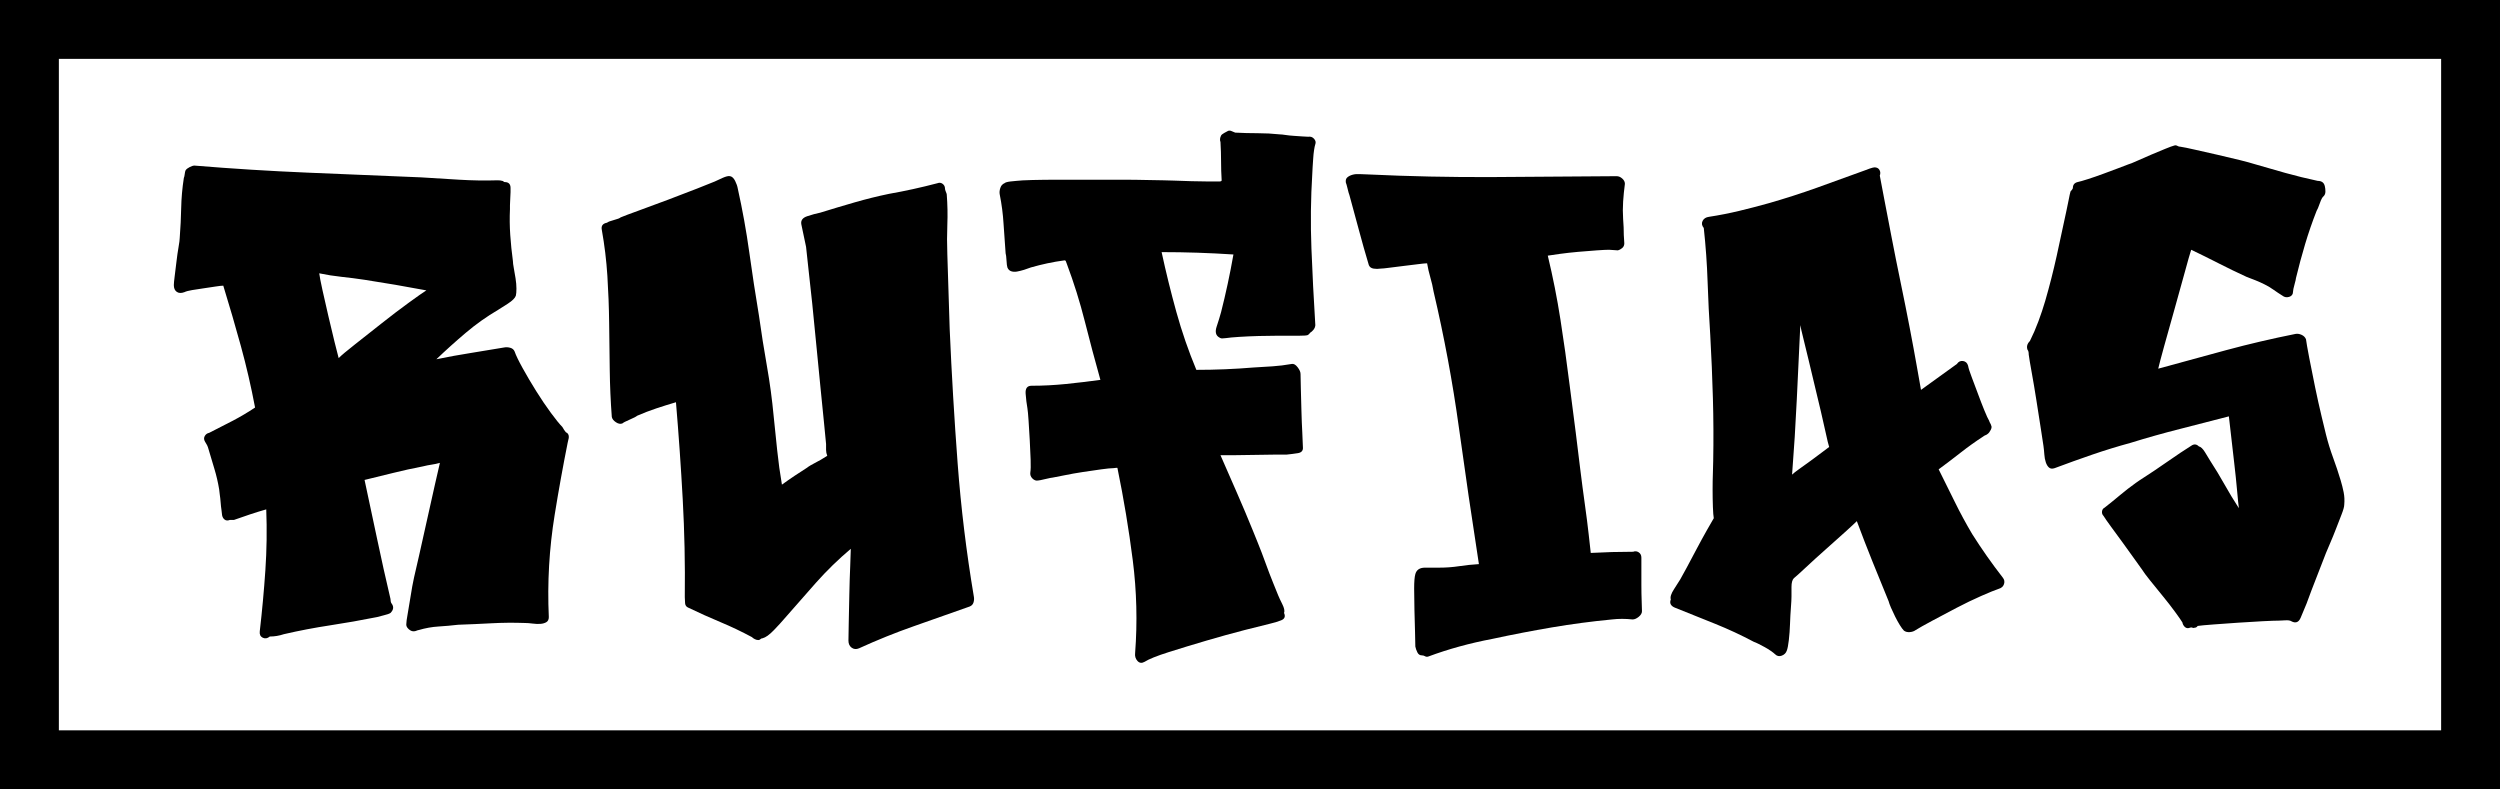 <?xml version="1.0" encoding="UTF-8" standalone="no"?>
<!DOCTYPE svg PUBLIC "-//W3C//DTD SVG 1.1//EN" "http://www.w3.org/Graphics/SVG/1.1/DTD/svg11.dtd">
<!-- Created with Vectornator (http://vectornator.io/) -->
<svg height="100%" stroke-miterlimit="10" style="fill-rule:nonzero;clip-rule:evenodd;stroke-linecap:round;stroke-linejoin:round;" version="1.1" viewBox="35.438 302.197 779.625 246.107" width="100%" xml:space="preserve" xmlns="http://www.w3.org/2000/svg" xmlns:vectornator="http://vectornator.io" xmlns:xlink="http://www.w3.org/1999/xlink">
<defs/>
<clipPath id="ArtboardFrame">
<rect height="246.107" width="779.625" x="35.438" y="302.197"/>
</clipPath>
<g clip-path="url(#ArtboardFrame)" id="Layer" vectornator:layerName="Layer">
<g opacity="1" vectornator:layerName="Agrupar 7">
<path d="M35.438 302.197L35.438 548.303L815.062 548.303L815.062 302.197L35.438 302.197ZM53.795 320.554L796.705 320.554L796.705 529.946L53.795 529.946C53.795 508.728 53.795 341.772 53.795 320.554Z" fill="#000000" fill-rule="nonzero" opacity="1" stroke="none" vectornator:layerName="Curva 1"/>
<g opacity="1" vectornator:layerName="Agrupar 1">
<path d="M119.57 500.696C118.835 501.308 118.101 501.43 117.367 501.063C116.633 500.696 116.327 500.023 116.449 499.044C117.183 492.68 117.765 486.347 118.193 480.044C118.621 473.741 118.713 467.408 118.468 461.044C116.755 461.533 115.072 462.053 113.42 462.604C111.768 463.155 110.085 463.736 108.372 464.348L107.821 464.348L107.087 464.348C106.475 464.593 105.955 464.562 105.526 464.256C105.098 463.95 104.823 463.491 104.7 462.879C104.7 462.635 104.639 462.115 104.517 461.319C104.394 460.524 104.302 459.697 104.241 458.841C104.18 457.984 104.088 457.158 103.966 456.362C103.843 455.567 103.782 455.047 103.782 454.802C103.415 452.599 102.926 450.488 102.314 448.469C101.702 446.449 101.09 444.399 100.478 442.319C100.355 441.829 100.203 441.401 100.019 441.034C99.835 440.667 99.621 440.3 99.376 439.932C99.009 439.32 98.979 438.739 99.285 438.188C99.591 437.638 100.05 437.301 100.661 437.179C100.661 437.179 100.784 437.118 101.029 436.995C103.476 435.771 105.863 434.547 108.188 433.324C110.513 432.1 112.777 430.754 114.98 429.285C113.757 422.799 112.288 416.435 110.575 410.193C108.861 403.951 107.025 397.649 105.067 391.285C104.578 391.285 103.752 391.376 102.589 391.56C101.426 391.744 100.203 391.927 98.918 392.111C97.632 392.294 96.439 392.478 95.338 392.662C94.236 392.845 93.441 393.059 92.951 393.304C91.972 393.671 91.177 393.641 90.565 393.212C89.953 392.784 89.647 392.08 89.647 391.101C89.647 390.612 89.739 389.663 89.922 388.256C90.106 386.848 90.289 385.349 90.473 383.758C90.657 382.167 90.871 380.668 91.115 379.26C91.36 377.853 91.483 376.905 91.483 376.415C91.727 373.233 91.88 370.112 91.942 367.053C92.003 363.993 92.278 360.872 92.768 357.69C92.89 357.445 92.982 357.048 93.043 356.497C93.104 355.946 93.196 355.549 93.318 355.304C93.563 354.937 93.992 354.6 94.603 354.294C95.215 353.988 95.705 353.835 96.072 353.835C107.943 354.814 119.723 355.549 131.41 356.038C143.098 356.528 154.878 357.017 166.749 357.507C170.665 357.751 174.643 357.996 178.681 358.241C182.72 358.486 186.697 358.547 190.614 358.425C191.226 358.425 191.715 358.486 192.082 358.608C192.205 358.608 192.327 358.669 192.45 358.792C192.572 358.914 192.694 358.975 192.817 358.975C194.041 358.975 194.652 359.587 194.652 360.811C194.652 361.056 194.652 361.484 194.652 362.096C194.652 362.708 194.622 363.381 194.561 364.115C194.499 364.85 194.469 365.553 194.469 366.227C194.469 366.9 194.469 367.297 194.469 367.42C194.346 370.112 194.377 372.805 194.561 375.497C194.744 378.19 195.02 380.882 195.387 383.575C195.387 384.064 195.479 384.798 195.662 385.777C195.846 386.756 196.029 387.827 196.213 388.99C196.396 390.153 196.488 391.224 196.488 392.203C196.488 393.182 196.427 393.916 196.305 394.405C196.06 395.14 195.234 395.966 193.826 396.884C192.419 397.802 191.409 398.444 190.797 398.811C187.248 400.892 183.883 403.278 180.701 405.971C177.519 408.663 174.459 411.417 171.522 414.232C175.071 413.497 178.59 412.855 182.077 412.304C185.565 411.753 189.084 411.172 192.633 410.56C193.245 410.438 193.888 410.468 194.561 410.652C195.234 410.836 195.693 411.233 195.937 411.845C196.305 412.947 197.131 414.66 198.416 416.985C199.701 419.311 201.108 421.697 202.638 424.145C204.168 426.593 205.698 428.857 207.227 430.937C208.757 433.018 209.95 434.486 210.807 435.343C210.93 435.588 211.113 435.894 211.358 436.261C211.603 436.628 211.786 436.873 211.909 436.995C212.521 437.24 212.826 437.729 212.826 438.464C212.826 438.709 212.765 439.045 212.643 439.473C212.521 439.902 212.459 440.177 212.459 440.3C211.725 443.971 211.021 447.673 210.348 451.406C209.675 455.139 209.033 458.902 208.421 462.696C207.564 467.958 206.983 473.251 206.677 478.575C206.371 483.899 206.34 489.253 206.585 494.638C206.585 495.372 206.34 495.893 205.851 496.198C205.361 496.504 204.749 496.688 204.015 496.749C203.281 496.81 202.454 496.78 201.537 496.657C200.619 496.535 199.793 496.474 199.058 496.474C195.509 496.351 192.052 496.382 188.686 496.566C185.321 496.749 181.863 496.902 178.314 497.025C176.234 497.269 174.184 497.453 172.164 497.575C170.145 497.698 168.095 498.065 166.015 498.677C165.892 498.677 165.678 498.738 165.372 498.86C165.066 498.983 164.852 499.044 164.73 499.044C164.118 499.166 163.506 498.952 162.894 498.401C162.282 497.851 162.037 497.269 162.159 496.657C162.159 496.168 162.282 495.25 162.527 493.904C162.771 492.558 163.016 491.089 163.261 489.498C163.506 487.907 163.75 486.438 163.995 485.092C164.24 483.746 164.424 482.828 164.546 482.338C164.791 481.237 165.311 478.973 166.106 475.546C166.902 472.119 167.728 468.417 168.585 464.44C169.441 460.462 170.267 456.76 171.063 453.333C171.858 449.907 172.379 447.643 172.623 446.541C171.767 446.786 170.91 446.969 170.053 447.092C169.197 447.214 168.279 447.398 167.3 447.643C164.118 448.255 161.058 448.928 158.121 449.662C155.184 450.396 152.185 451.131 149.126 451.865C150.472 458.106 151.787 464.287 153.072 470.406C154.357 476.525 155.734 482.706 157.203 488.947C157.203 489.192 157.234 489.467 157.295 489.773C157.356 490.079 157.448 490.293 157.57 490.416C158.304 491.395 158.182 492.374 157.203 493.353C156.836 493.598 156.132 493.843 155.092 494.087C154.052 494.332 153.348 494.516 152.981 494.638C148.085 495.617 143.221 496.474 138.386 497.208C133.552 497.942 128.749 498.86 123.976 499.962C123.241 500.207 122.507 500.39 121.773 500.513C121.038 500.635 120.304 500.696 119.57 500.696ZM134.99 387.43C135.113 388.409 135.449 390.153 136 392.662C136.551 395.17 137.163 397.863 137.836 400.739C138.509 403.615 139.151 406.307 139.763 408.816C140.375 411.325 140.803 413.008 141.048 413.865C141.905 413.008 143.618 411.57 146.188 409.551C148.758 407.531 151.512 405.359 154.449 403.034C157.386 400.708 160.201 398.567 162.894 396.608C165.586 394.65 167.422 393.365 168.401 392.753C161.915 391.529 155.49 390.428 149.126 389.449C146.678 389.082 144.291 388.776 141.966 388.531C139.641 388.286 137.315 387.919 134.99 387.43Z" fill="#000000" fill-rule="nonzero" opacity="1" stroke="none"/>
<path d="M303.33 504.368C302.473 504.735 301.708 504.674 301.035 504.184C300.362 503.695 300.025 502.96 300.025 501.981C300.025 501.124 300.056 499.289 300.117 496.474C300.178 493.659 300.239 490.691 300.301 487.57C300.362 484.45 300.454 481.512 300.576 478.759C300.698 476.005 300.759 474.2 300.759 473.343C296.843 476.648 293.202 480.197 289.837 483.991C286.471 487.785 283.136 491.578 279.832 495.372C279.22 496.107 278.21 497.208 276.803 498.677C275.395 500.145 274.202 501.002 273.223 501.247C272.978 501.247 272.764 501.339 272.581 501.522C272.397 501.706 272.183 501.798 271.938 501.798C271.571 501.798 271.204 501.706 270.837 501.522C270.469 501.339 270.163 501.124 269.919 500.88C266.737 499.166 263.463 497.606 260.097 496.198C256.732 494.791 253.397 493.292 250.092 491.701C249.481 491.456 249.144 490.997 249.083 490.324C249.022 489.651 248.991 489.008 248.991 488.396C249.113 478.116 248.899 467.958 248.348 457.923C247.798 447.887 247.094 437.791 246.237 427.633C244.157 428.245 242.107 428.887 240.088 429.56C238.068 430.233 236.079 430.998 234.121 431.855C233.877 432.1 233.112 432.498 231.827 433.048C230.542 433.599 229.777 433.997 229.532 434.242C228.92 434.486 228.247 434.364 227.513 433.874C226.778 433.385 226.35 432.834 226.228 432.222C225.86 427.327 225.646 422.431 225.585 417.536C225.524 412.641 225.463 407.745 225.401 402.85C225.34 397.955 225.157 393.09 224.851 388.256C224.545 383.422 223.963 378.618 223.107 373.845C222.862 372.621 223.413 371.887 224.759 371.642C225.004 371.397 225.707 371.122 226.87 370.816C228.033 370.51 228.736 370.235 228.981 369.99C229.838 369.623 231.704 368.919 234.58 367.879C237.456 366.838 240.516 365.706 243.759 364.483C247.002 363.259 250.031 362.096 252.846 360.995C255.661 359.893 257.497 359.159 258.353 358.792C258.843 358.547 259.638 358.18 260.74 357.69C261.841 357.201 262.637 357.017 263.126 357.14C263.738 357.262 264.258 357.751 264.687 358.608C265.115 359.465 265.39 360.26 265.513 360.995C266.981 367.603 268.175 374.212 269.093 380.821C270.01 387.43 271.02 394.038 272.122 400.647C272.856 405.91 273.682 411.142 274.6 416.343C275.518 421.544 276.221 426.776 276.711 432.039C277.078 435.588 277.445 439.137 277.812 442.686C278.18 446.235 278.669 449.784 279.281 453.333C280.627 452.354 281.943 451.436 283.228 450.58C284.513 449.723 285.829 448.866 287.175 448.01C287.297 447.887 287.664 447.643 288.276 447.275C288.888 446.908 289.561 446.541 290.296 446.174C291.03 445.807 291.672 445.44 292.223 445.073C292.774 444.705 293.172 444.461 293.416 444.338C293.172 443.726 293.049 443.114 293.049 442.502C293.049 441.891 293.049 441.279 293.049 440.667C292.927 439.443 292.713 437.24 292.407 434.058C292.101 430.876 291.734 427.204 291.305 423.043C290.877 418.882 290.449 414.507 290.02 409.918C289.592 405.328 289.164 400.984 288.735 396.884C288.307 392.784 287.909 389.143 287.542 385.961C287.175 382.779 286.93 380.515 286.808 379.169C286.685 378.679 286.441 377.516 286.073 375.681C285.706 373.845 285.461 372.682 285.339 372.193C285.094 370.969 285.706 370.112 287.175 369.623C288.643 369.133 289.99 368.766 291.214 368.521C294.763 367.42 298.342 366.349 301.953 365.309C305.563 364.268 309.143 363.381 312.692 362.647C317.587 361.79 322.605 360.689 327.745 359.342C328.357 359.098 328.908 359.159 329.397 359.526C329.887 359.893 330.132 360.383 330.132 360.995C330.132 361.239 330.223 361.576 330.407 362.004C330.591 362.433 330.682 362.708 330.682 362.83C330.927 366.012 330.988 369.133 330.866 372.193C330.744 375.252 330.744 378.373 330.866 381.555C330.988 385.471 331.111 389.357 331.233 393.212C331.355 397.067 331.478 400.953 331.6 404.869C332.212 418.944 333.038 432.895 334.079 446.725C335.119 460.554 336.802 474.384 339.127 488.213C339.249 488.825 339.219 489.437 339.035 490.049C338.852 490.661 338.454 491.089 337.842 491.334C331.967 493.414 326.154 495.464 320.402 497.484C314.65 499.503 308.959 501.798 303.33 504.368Z" fill="#000000" fill-rule="nonzero" opacity="1" stroke="none"/>
<path d="M392.364 508.59C391.507 509.079 390.773 508.988 390.161 508.315C389.549 507.641 389.304 506.815 389.427 505.836C390.161 496.168 389.916 486.53 388.692 476.923C387.469 467.316 385.878 457.739 383.919 448.193C383.919 448.071 383.766 448.04 383.461 448.102C383.155 448.163 382.879 448.193 382.634 448.193C381.9 448.193 380.646 448.316 378.871 448.56C377.097 448.805 375.2 449.081 373.18 449.387C371.161 449.693 369.264 450.029 367.489 450.396C365.715 450.763 364.46 451.008 363.726 451.131C363.481 451.131 362.716 451.284 361.431 451.589C360.146 451.895 359.381 452.048 359.137 452.048C358.525 452.171 357.943 451.957 357.393 451.406C356.842 450.855 356.628 450.213 356.75 449.478C356.873 448.744 356.903 447.428 356.842 445.531C356.781 443.635 356.689 441.615 356.567 439.473C356.444 437.332 356.322 435.312 356.199 433.415C356.077 431.518 355.955 430.203 355.832 429.469C355.588 428.122 355.404 426.623 355.282 424.971C355.159 423.319 355.771 422.493 357.117 422.493C360.666 422.493 364.246 422.309 367.857 421.942C371.467 421.575 375.047 421.146 378.596 420.657C376.882 414.538 375.261 408.449 373.731 402.391C372.201 396.333 370.335 390.367 368.132 384.492C368.01 384.248 367.918 384.003 367.857 383.758C367.795 383.513 367.642 383.391 367.398 383.391C365.562 383.636 363.787 383.942 362.074 384.309C360.361 384.676 358.647 385.104 356.934 385.594C356.322 385.839 355.618 386.083 354.823 386.328C354.027 386.573 353.293 386.756 352.62 386.879C351.947 387.001 351.335 386.971 350.784 386.787C350.233 386.604 349.835 386.206 349.591 385.594C349.468 385.227 349.377 384.492 349.315 383.391C349.254 382.289 349.162 381.555 349.04 381.188C348.795 378.128 348.581 375.069 348.397 372.009C348.214 368.95 347.816 365.89 347.204 362.83C347.082 362.218 347.143 361.545 347.388 360.811C347.633 360.077 348.061 359.587 348.673 359.342C348.918 359.098 349.53 358.914 350.509 358.792C351.488 358.669 352.1 358.608 352.344 358.608C353.323 358.486 355.006 358.394 357.393 358.333C359.779 358.272 362.502 358.241 365.562 358.241C368.621 358.241 371.865 358.241 375.291 358.241C378.718 358.241 381.961 358.241 385.021 358.241C388.081 358.241 390.773 358.272 393.098 358.333C395.424 358.394 397.137 358.425 398.238 358.425C398.728 358.425 399.829 358.455 401.543 358.516C403.256 358.578 405.061 358.639 406.958 358.7C408.855 358.761 410.63 358.792 412.282 358.792C413.934 358.792 415.066 358.792 415.678 358.792C416.168 358.792 416.412 358.669 416.412 358.425C416.29 356.466 416.229 354.508 416.229 352.55C416.229 350.592 416.168 348.573 416.045 346.492C415.801 345.88 415.862 345.207 416.229 344.473C416.351 344.228 416.688 343.953 417.239 343.647C417.789 343.341 418.187 343.127 418.432 343.004C418.799 342.882 419.166 342.912 419.533 343.096C419.9 343.28 420.268 343.433 420.635 343.555C422.96 343.677 425.285 343.738 427.611 343.738C429.936 343.738 432.261 343.861 434.586 344.106C434.954 344.106 435.535 344.167 436.33 344.289C437.126 344.412 438.013 344.503 438.992 344.565C439.971 344.626 440.859 344.687 441.654 344.748C442.45 344.809 443.031 344.84 443.398 344.84C444.132 344.718 444.744 344.932 445.234 345.482C445.723 346.033 445.846 346.615 445.601 347.226C445.479 347.594 445.356 348.175 445.234 348.97C445.112 349.766 445.02 350.653 444.959 351.632C444.897 352.611 444.836 353.529 444.775 354.386C444.714 355.243 444.683 355.855 444.683 356.222C444.194 364.054 444.102 371.887 444.408 379.719C444.714 387.552 445.112 395.385 445.601 403.217C445.723 404.074 445.356 404.869 444.5 405.604C444.255 405.726 444.041 405.91 443.857 406.154C443.674 406.399 443.459 406.583 443.215 406.705C442.847 406.827 442.021 406.889 440.736 406.889C439.451 406.889 438.564 406.889 438.074 406.889C437.34 406.889 436.025 406.889 434.128 406.889C432.231 406.889 430.181 406.919 427.978 406.98C425.775 407.042 423.725 407.133 421.828 407.256C419.931 407.378 418.615 407.501 417.881 407.623C417.514 407.623 417.147 407.654 416.78 407.715C416.412 407.776 416.045 407.684 415.678 407.439C414.577 406.827 414.301 405.695 414.852 404.043C415.403 402.391 415.862 400.892 416.229 399.546C417.697 393.794 418.983 387.797 420.084 381.555C416.29 381.31 412.557 381.127 408.886 381.004C405.214 380.882 401.482 380.821 397.688 380.821C399.034 387.062 400.564 393.273 402.277 399.454C403.99 405.634 406.071 411.662 408.519 417.536C411.456 417.536 414.424 417.475 417.422 417.353C420.421 417.23 423.388 417.047 426.326 416.802C428.406 416.679 430.395 416.557 432.292 416.435C434.189 416.312 436.177 416.067 438.258 415.7C438.87 415.578 439.482 415.915 440.094 416.71C440.706 417.505 441.012 418.209 441.012 418.821C441.012 419.555 441.042 421.024 441.103 423.227C441.165 425.43 441.226 427.755 441.287 430.203C441.348 432.651 441.44 434.976 441.562 437.179C441.685 439.382 441.746 440.85 441.746 441.585C441.868 442.686 441.348 443.329 440.186 443.512C439.023 443.696 437.83 443.849 436.606 443.971C435.994 443.971 434.678 443.971 432.659 443.971C430.64 443.971 428.528 444.002 426.326 444.063C424.123 444.124 422.012 444.155 419.992 444.155C417.973 444.155 416.657 444.155 416.045 444.155C417.759 448.071 419.472 451.987 421.185 455.904C422.899 459.82 424.551 463.736 426.142 467.652C426.387 468.264 426.907 469.549 427.702 471.507C428.498 473.466 429.293 475.546 430.089 477.749C430.884 479.952 431.68 482.033 432.475 483.991C433.271 485.949 433.791 487.234 434.036 487.846C434.281 488.458 434.709 489.376 435.321 490.599C435.933 491.823 436.116 492.741 435.872 493.353C436.361 494.455 436.055 495.219 434.954 495.648C433.852 496.076 432.751 496.413 431.649 496.657C430.058 497.025 427.366 497.698 423.572 498.677C419.778 499.656 415.801 500.757 411.639 501.981C407.478 503.205 403.562 504.398 399.891 505.561C396.219 506.724 393.71 507.733 392.364 508.59Z" fill="#000000" fill-rule="nonzero" opacity="1" stroke="none"/>
<path d="M480.848 506.938C480.481 507.06 480.144 507.029 479.838 506.846C479.532 506.662 479.195 506.571 478.828 506.571C478.216 506.571 477.757 506.265 477.452 505.653C477.146 505.041 476.931 504.429 476.809 503.817C476.809 502.96 476.778 501.461 476.717 499.319C476.656 497.178 476.595 494.913 476.534 492.527C476.472 490.14 476.442 487.876 476.442 485.735C476.442 483.593 476.564 482.094 476.809 481.237C477.176 479.891 478.186 479.218 479.838 479.218C481.49 479.218 482.989 479.218 484.336 479.218C486.416 479.218 488.466 479.065 490.485 478.759C492.505 478.453 494.555 478.239 496.635 478.116C494.432 463.92 492.352 449.723 490.394 435.527C488.435 421.33 485.804 407.195 482.5 393.12C482.255 391.652 481.919 390.183 481.49 388.715C481.062 387.246 480.725 385.777 480.481 384.309C479.991 384.309 479.043 384.401 477.635 384.584C476.228 384.768 474.728 384.951 473.137 385.135C471.546 385.318 470.078 385.502 468.732 385.686C467.385 385.869 466.468 385.961 465.978 385.961C465.244 386.083 464.509 386.083 463.775 385.961C463.041 385.839 462.551 385.471 462.306 384.86C461.205 381.188 460.165 377.516 459.186 373.845C458.207 370.173 457.228 366.563 456.248 363.014C456.126 362.769 455.943 362.127 455.698 361.086C455.453 360.046 455.269 359.404 455.147 359.159C455.025 358.425 455.178 357.874 455.606 357.507C456.034 357.14 456.585 356.864 457.258 356.681C457.931 356.497 458.696 356.436 459.553 356.497C460.41 356.558 461.205 356.589 461.939 356.589C474.912 357.201 487.854 357.476 500.766 357.415C513.677 357.354 526.619 357.262 539.592 357.14C540.204 357.14 540.785 357.384 541.336 357.874C541.887 358.363 542.162 358.914 542.162 359.526C541.917 361.362 541.734 363.198 541.611 365.033C541.489 366.869 541.489 368.705 541.611 370.541C541.611 370.785 541.642 371.275 541.703 372.009C541.764 372.744 541.795 373.508 541.795 374.304C541.795 375.099 541.826 375.864 541.887 376.599C541.948 377.333 541.979 377.822 541.979 378.067C541.979 378.679 541.764 379.169 541.336 379.536C540.908 379.903 540.449 380.148 539.959 380.27C539.714 380.27 539.255 380.24 538.582 380.178C537.909 380.117 537.45 380.087 537.206 380.087C536.471 380.087 535.217 380.148 533.442 380.27C531.668 380.393 529.74 380.545 527.66 380.729C525.579 380.913 523.652 381.127 521.877 381.372C520.102 381.616 518.848 381.8 518.114 381.922C519.705 388.531 521.02 395.17 522.061 401.84C523.101 408.51 524.049 415.272 524.906 422.125C525.028 423.227 525.273 425.124 525.64 427.816C526.007 430.509 526.405 433.599 526.834 437.087C527.262 440.575 527.721 444.308 528.21 448.285C528.7 452.263 529.189 455.995 529.679 459.483C530.168 462.971 530.566 466.092 530.872 468.846C531.178 471.599 531.392 473.527 531.515 474.628C533.718 474.506 535.921 474.414 538.123 474.353C540.326 474.292 542.529 474.261 544.732 474.261C545.344 474.016 545.925 474.078 546.476 474.445C547.027 474.812 547.302 475.363 547.302 476.097C547.302 476.709 547.302 477.81 547.302 479.401C547.302 480.992 547.302 482.706 547.302 484.541C547.302 486.377 547.333 488.091 547.394 489.682C547.455 491.273 547.486 492.313 547.486 492.802C547.486 493.414 547.149 493.996 546.476 494.546C545.803 495.097 545.161 495.372 544.549 495.372C542.346 495.128 540.204 495.128 538.123 495.372C531.759 495.984 525.518 496.81 519.399 497.851C513.279 498.891 507.099 500.084 500.857 501.43C493.759 502.777 487.089 504.612 480.848 506.938Z" fill="#000000" fill-rule="nonzero" opacity="1" stroke="none"/>
<path d="M592.646 505.102C592.401 505.836 591.881 506.356 591.085 506.662C590.29 506.968 589.586 506.815 588.974 506.203C588.729 505.959 588.301 505.622 587.689 505.194C587.077 504.765 586.435 504.368 585.761 504C585.088 503.633 584.446 503.297 583.834 502.991C583.222 502.685 582.732 502.471 582.365 502.348C578.449 500.268 574.441 498.401 570.341 496.749C566.241 495.097 562.05 493.414 557.766 491.701C557.154 491.456 556.726 491.12 556.481 490.691C556.236 490.263 556.236 489.743 556.481 489.131C556.236 488.396 556.573 487.326 557.491 485.918C558.409 484.511 559.051 483.501 559.418 482.889C559.785 482.277 560.459 481.053 561.438 479.218C562.417 477.382 563.457 475.424 564.558 473.343C565.66 471.263 566.731 469.305 567.771 467.469C568.811 465.633 569.515 464.409 569.882 463.797C569.76 463.185 569.668 462.023 569.607 460.309C569.546 458.596 569.515 456.791 569.515 454.894C569.515 452.997 569.546 451.222 569.607 449.57C569.668 447.918 569.699 446.725 569.699 445.99C569.821 439.382 569.79 432.834 569.607 426.348C569.423 419.861 569.148 413.314 568.781 406.705C568.414 401.198 568.138 395.66 567.955 390.091C567.771 384.523 567.373 378.924 566.761 373.294C566.149 372.56 566.027 371.826 566.394 371.091C566.761 370.357 567.434 369.929 568.414 369.806C571.595 369.317 574.716 368.705 577.776 367.971C580.835 367.236 583.895 366.441 586.955 365.584C592.095 364.115 597.143 362.494 602.1 360.719C607.056 358.945 612.043 357.14 617.061 355.304C617.306 355.181 617.795 354.998 618.53 354.753C619.264 354.508 619.754 354.386 619.998 354.386C620.733 354.386 621.253 354.661 621.559 355.212C621.865 355.763 621.895 356.344 621.651 356.956C621.895 358.302 622.354 360.719 623.027 364.207C623.701 367.695 624.465 371.673 625.322 376.14C626.179 380.607 627.127 385.349 628.168 390.367C629.208 395.385 630.156 400.127 631.013 404.594C631.87 409.061 632.604 413.038 633.216 416.526C633.828 420.014 634.256 422.431 634.501 423.778C636.337 422.431 638.203 421.085 640.1 419.739C641.997 418.393 643.863 417.047 645.699 415.7C646.189 414.966 646.831 414.66 647.627 414.782C648.422 414.905 648.942 415.394 649.187 416.251C649.309 416.985 649.677 418.148 650.288 419.739C650.9 421.33 651.543 423.043 652.216 424.879C652.889 426.715 653.562 428.459 654.235 430.111C654.908 431.763 655.429 432.895 655.796 433.507C655.796 433.63 655.888 433.844 656.071 434.15C656.255 434.456 656.346 434.67 656.346 434.792C656.591 435.159 656.561 435.649 656.255 436.261C655.949 436.873 655.612 437.301 655.245 437.546C655.123 437.668 654.908 437.791 654.603 437.913C654.297 438.035 654.082 438.158 653.96 438.28C651.512 439.871 649.156 441.554 646.892 443.329C644.628 445.103 642.334 446.847 640.008 448.56C641.722 451.987 643.404 455.383 645.057 458.749C646.709 462.115 648.514 465.449 650.472 468.754C651.941 471.079 653.47 473.374 655.061 475.638C656.652 477.902 658.305 480.136 660.018 482.338C660.508 482.95 660.63 483.624 660.385 484.358C660.14 485.092 659.59 485.582 658.733 485.826C657.632 486.194 655.826 486.928 653.317 488.029C650.809 489.131 648.208 490.385 645.515 491.793C642.823 493.2 640.284 494.546 637.897 495.831C635.511 497.116 633.828 498.065 632.849 498.677C632.359 499.044 631.747 499.258 631.013 499.319C630.279 499.38 629.667 499.227 629.177 498.86C628.81 498.493 628.382 497.912 627.892 497.116C627.403 496.321 626.913 495.434 626.424 494.455C625.934 493.475 625.506 492.558 625.139 491.701C624.771 490.844 624.527 490.171 624.404 489.682C622.691 485.52 621.008 481.39 619.356 477.29C617.704 473.19 616.082 468.999 614.491 464.715C613.879 465.327 612.625 466.49 610.728 468.203C608.831 469.916 606.812 471.722 604.67 473.619C602.528 475.516 600.509 477.351 598.612 479.126C596.715 480.9 595.46 482.033 594.848 482.522C594.359 483.012 594.114 483.929 594.114 485.276C594.114 486.622 594.114 487.601 594.114 488.213C594.114 488.947 594.053 490.11 593.931 491.701C593.808 493.292 593.716 494.975 593.655 496.749C593.594 498.524 593.472 500.207 593.288 501.798C593.105 503.389 592.89 504.49 592.646 505.102ZM596.868 403.584C596.501 411.295 596.134 419.035 595.766 426.807C595.399 434.578 594.91 442.38 594.298 450.213C594.665 449.845 595.399 449.264 596.501 448.469C597.602 447.673 598.795 446.816 600.08 445.899C601.365 444.981 602.559 444.093 603.66 443.237C604.762 442.38 605.496 441.829 605.863 441.585C605.618 440.85 605.282 439.473 604.853 437.454C604.425 435.435 603.905 433.14 603.293 430.57C602.681 428 602.039 425.307 601.365 422.493C600.692 419.678 600.05 416.985 599.438 414.415C598.826 411.845 598.275 409.581 597.786 407.623C597.296 405.665 596.99 404.319 596.868 403.584Z" fill="#000000" fill-rule="nonzero" opacity="1" stroke="none"/>
<path d="M718.395 497.942C717.783 498.187 717.263 498.126 716.835 497.759C716.406 497.392 716.131 496.902 716.009 496.29C715.642 495.678 714.877 494.577 713.714 492.986C712.551 491.395 711.266 489.743 709.859 488.029C708.452 486.316 707.136 484.694 705.912 483.165C704.688 481.635 703.893 480.564 703.526 479.952C703.158 479.462 702.394 478.392 701.231 476.739C700.068 475.087 698.814 473.343 697.468 471.507C696.121 469.672 694.867 467.958 693.704 466.367C692.542 464.776 691.777 463.675 691.41 463.063C691.042 462.696 690.889 462.237 690.951 461.686C691.012 461.135 691.287 460.738 691.777 460.493C693.49 459.147 695.112 457.831 696.641 456.546C698.171 455.261 699.793 454.007 701.506 452.783C701.996 452.416 703.097 451.681 704.811 450.58C706.524 449.478 708.299 448.285 710.134 447C711.97 445.715 713.714 444.522 715.366 443.42C717.018 442.319 718.15 441.585 718.762 441.217C719.619 440.605 720.415 440.667 721.149 441.401C721.761 441.523 722.403 442.135 723.076 443.237C723.75 444.338 724.27 445.195 724.637 445.807C726.228 448.255 727.727 450.733 729.134 453.242C730.542 455.751 732.041 458.229 733.632 460.676C733.51 459.82 733.326 458.015 733.081 455.261C732.837 452.507 732.531 449.57 732.163 446.449C731.796 443.329 731.46 440.391 731.154 437.638C730.848 434.884 730.634 433.018 730.511 432.039C725.371 433.385 720.262 434.7 715.183 435.985C710.104 437.271 704.994 438.709 699.854 440.3C695.815 441.401 691.838 442.625 687.922 443.971C684.005 445.317 680.089 446.725 676.173 448.193C675.438 448.438 674.857 448.377 674.429 448.01C674 447.643 673.664 447.092 673.419 446.358C673.174 445.623 673.021 444.797 672.96 443.879C672.899 442.961 672.807 442.074 672.685 441.217C672.562 440.361 672.287 438.556 671.859 435.802C671.43 433.048 670.971 430.111 670.482 426.99C669.992 423.869 669.503 420.963 669.013 418.27C668.524 415.578 668.218 413.742 668.095 412.763C668.095 412.029 667.973 411.539 667.728 411.295C667.361 410.315 667.606 409.398 668.463 408.541C669.442 406.583 670.329 404.533 671.124 402.391C671.92 400.249 672.624 398.138 673.235 396.058C674.582 391.407 675.775 386.726 676.815 382.014C677.855 377.302 678.865 372.621 679.844 367.971C679.967 367.481 680.181 366.441 680.487 364.85C680.793 363.259 681.007 362.28 681.129 361.913C681.252 361.79 681.405 361.607 681.588 361.362C681.772 361.117 681.864 360.933 681.864 360.811C681.864 359.832 682.353 359.22 683.332 358.975C683.944 358.853 685.015 358.547 686.545 358.057C688.075 357.568 689.666 357.017 691.318 356.405C692.97 355.793 694.53 355.212 695.999 354.661C697.468 354.111 698.508 353.713 699.12 353.468C699.609 353.346 700.527 352.978 701.873 352.367C703.22 351.755 704.688 351.112 706.279 350.439C707.87 349.766 709.339 349.154 710.685 348.603C712.031 348.053 712.949 347.716 713.439 347.594C713.806 347.471 714.142 347.502 714.448 347.685C714.754 347.869 715.091 347.961 715.458 347.961C716.315 348.083 717.814 348.389 719.956 348.879C722.097 349.368 724.392 349.888 726.84 350.439C729.287 350.99 731.613 351.54 733.816 352.091C736.019 352.642 737.487 353.04 738.221 353.284C741.526 354.264 744.83 355.212 748.135 356.13C751.439 357.048 754.805 357.874 758.231 358.608C759.455 358.608 760.189 359.159 760.434 360.26C760.557 360.75 760.618 361.301 760.618 361.913C760.618 362.524 760.434 363.014 760.067 363.381C759.7 363.626 759.302 364.36 758.874 365.584C758.445 366.808 758.109 367.603 757.864 367.971C756.518 371.397 755.325 374.855 754.284 378.343C753.244 381.831 752.296 385.349 751.439 388.898C751.439 389.143 751.286 389.816 750.98 390.918C750.674 392.019 750.521 392.753 750.521 393.12C750.521 393.977 750.123 394.528 749.328 394.773C748.532 395.017 747.829 394.895 747.217 394.405C746.238 393.794 745.32 393.182 744.463 392.57C743.606 391.958 742.688 391.407 741.709 390.918C740.73 390.428 739.782 390 738.864 389.633C737.946 389.265 736.998 388.898 736.019 388.531C733.081 387.185 730.175 385.777 727.299 384.309C724.423 382.84 721.577 381.433 718.762 380.087C718.395 381.188 717.722 383.544 716.743 387.154C715.764 390.765 714.693 394.62 713.53 398.72C712.368 402.819 711.297 406.644 710.318 410.193C709.339 413.742 708.727 416.067 708.482 417.169C715.58 415.211 722.648 413.283 729.685 411.386C736.722 409.489 743.912 407.807 751.255 406.338C751.867 406.216 752.51 406.307 753.183 406.613C753.856 406.919 754.315 407.378 754.56 407.99C754.682 408.969 755.019 410.897 755.569 413.773C756.12 416.649 756.732 419.708 757.405 422.952C758.078 426.195 758.751 429.224 759.425 432.039C760.098 434.853 760.557 436.75 760.801 437.729C761.413 440.177 762.148 442.564 763.004 444.889C763.861 447.214 764.656 449.601 765.391 452.048C765.758 453.272 766.064 454.496 766.309 455.72C766.553 456.944 766.615 458.229 766.492 459.575C766.492 460.187 766.217 461.197 765.666 462.604C765.115 464.011 764.534 465.511 763.922 467.102C763.31 468.693 762.698 470.192 762.086 471.599C761.474 473.007 761.046 474.016 760.801 474.628C759.822 477.198 758.813 479.799 757.772 482.43C756.732 485.062 755.722 487.723 754.743 490.416C754.131 491.884 753.519 493.353 752.908 494.822C752.296 496.29 751.317 496.657 749.97 495.923C749.603 495.678 748.961 495.587 748.043 495.648C747.125 495.709 746.482 495.74 746.115 495.74C745.136 495.74 743.453 495.801 741.067 495.923C738.68 496.045 736.141 496.198 733.448 496.382C730.756 496.566 728.186 496.749 725.738 496.933C723.291 497.116 721.638 497.269 720.782 497.392C720.537 497.759 720.231 497.942 719.864 497.942C719.619 498.065 719.374 498.065 719.13 497.942C718.885 497.82 718.64 497.82 718.395 497.942Z" fill="#000000" fill-rule="nonzero" opacity="1" stroke="none"/>
</g>
</g>
</g>
</svg>
